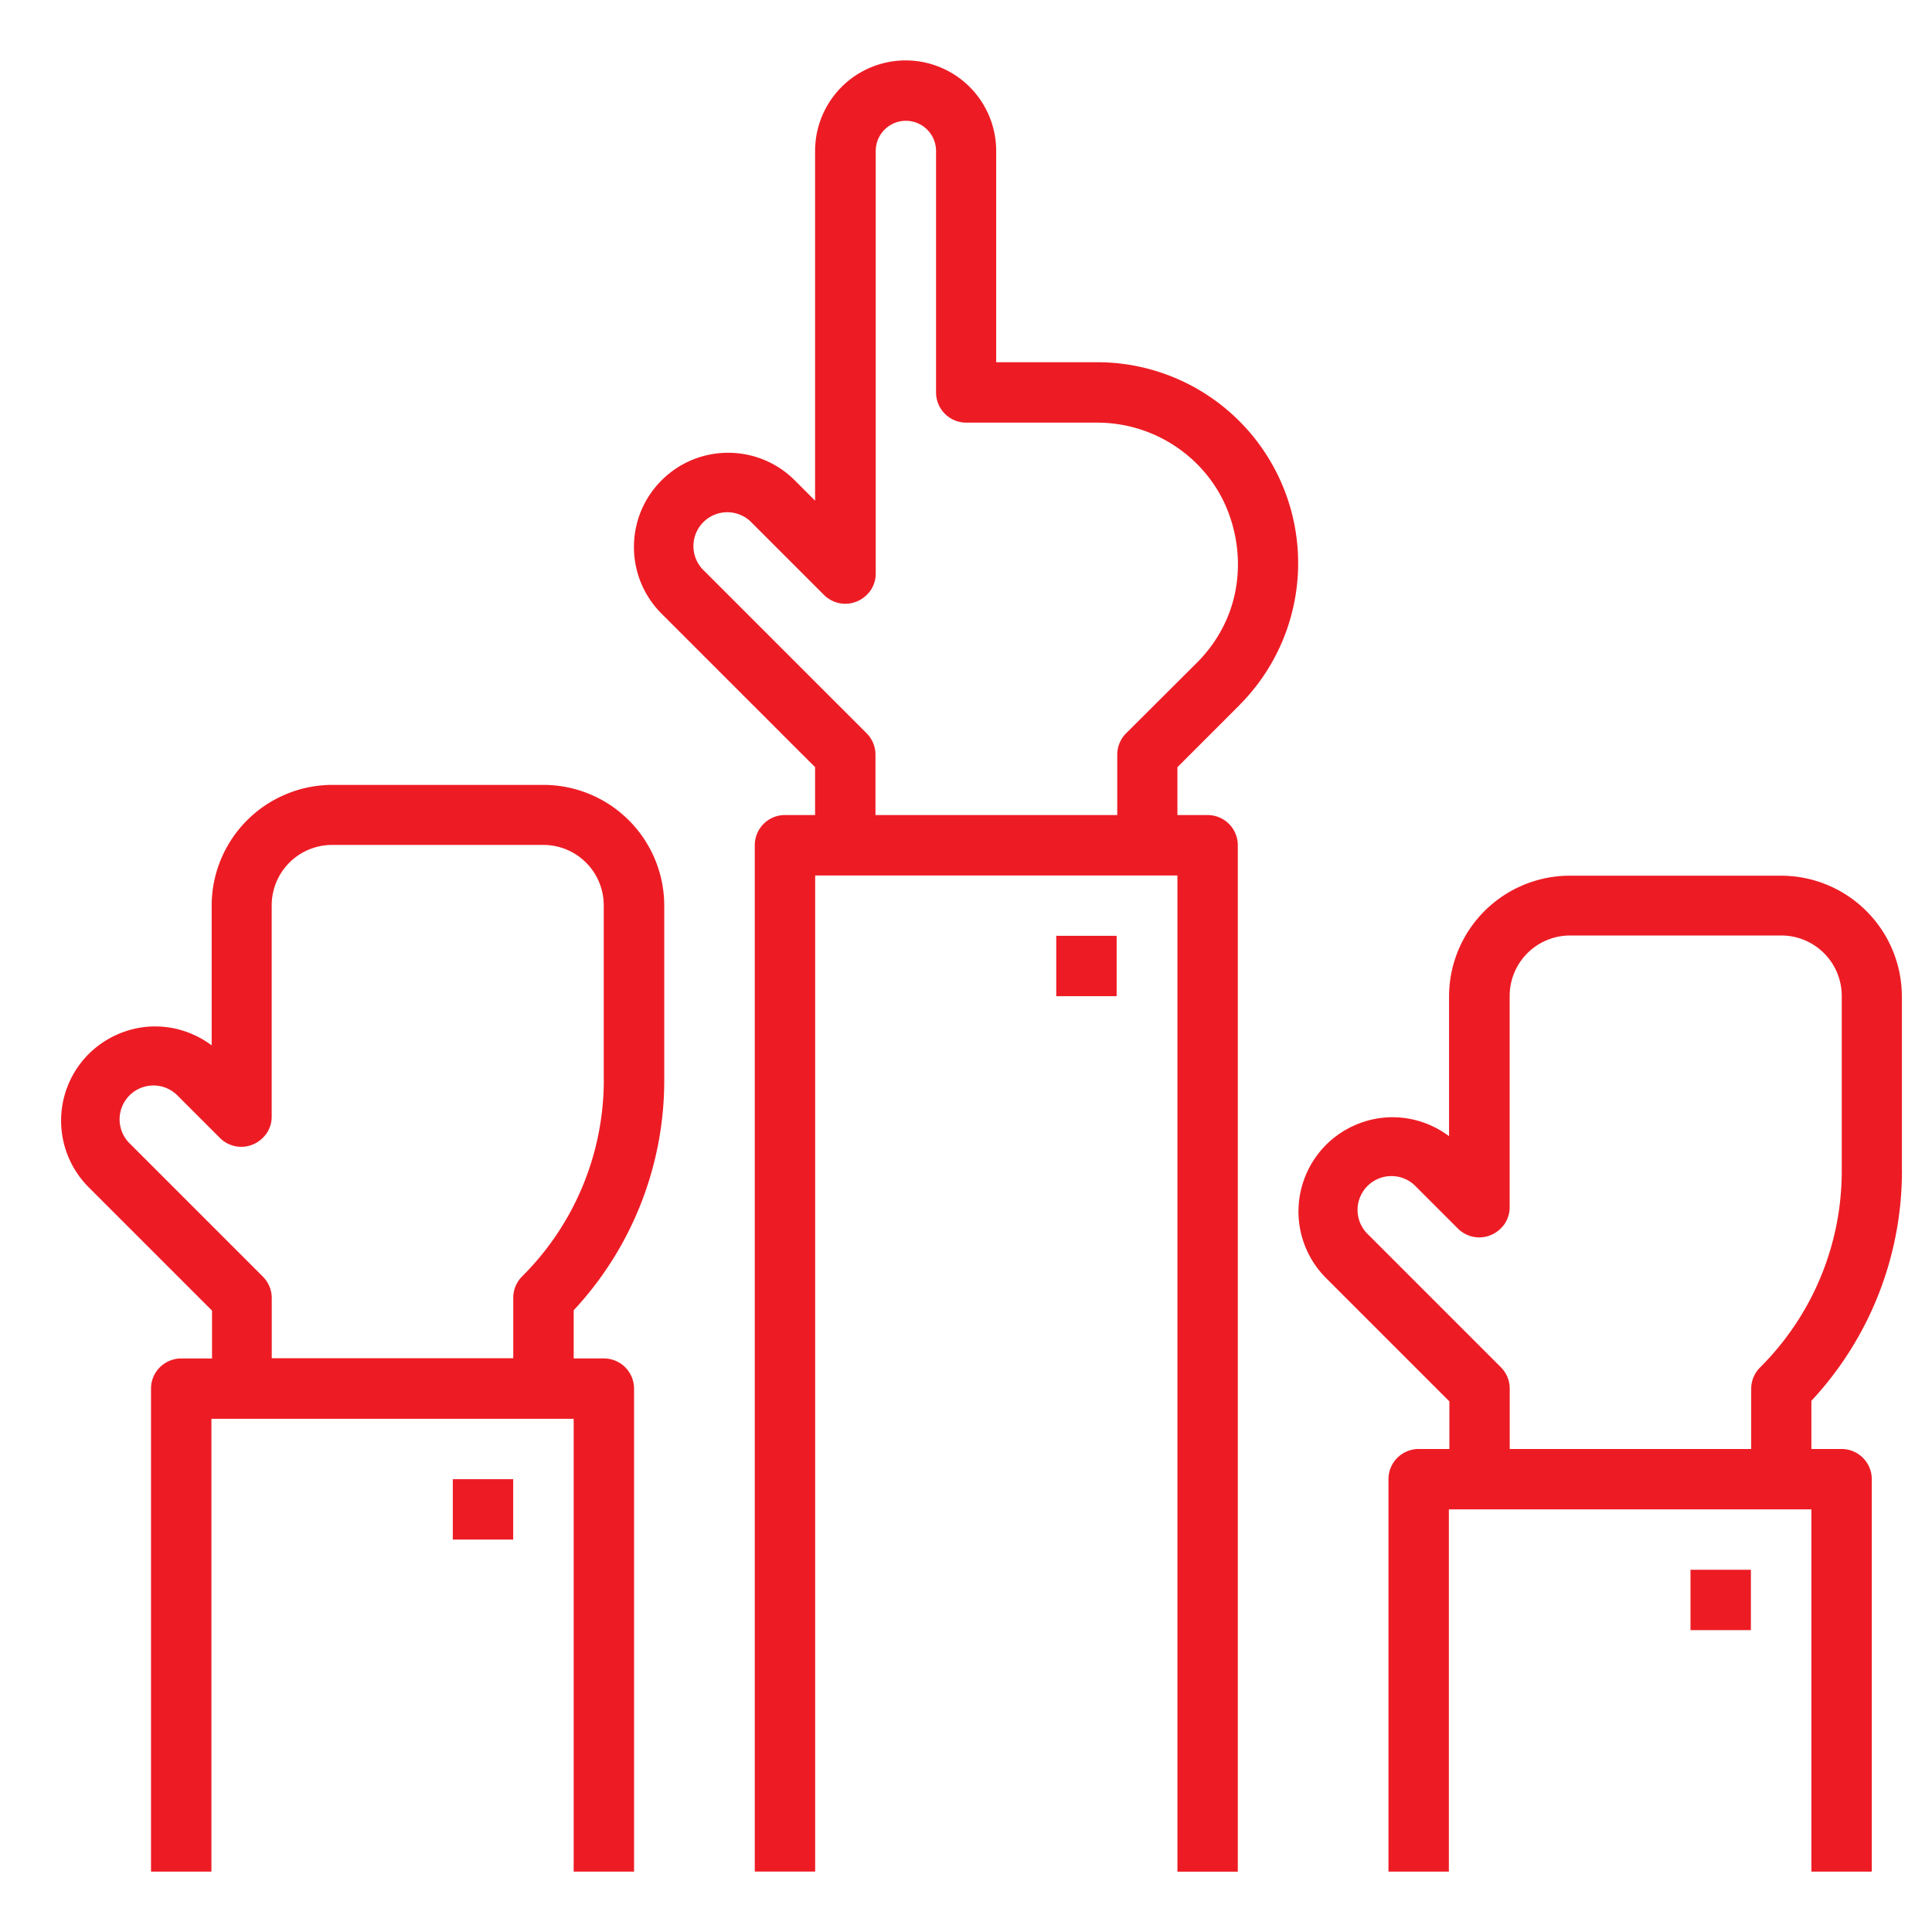 <svg xmlns="http://www.w3.org/2000/svg" fill="#ed1c24" viewBox="0 0 70 70"><path d="M44.9 25.554a7.28 7.28 0 00-5.149-12.43h-3.657V5.47a3.28 3.28 0 10-6.562 0v12.67l-.735-.735c-.64-.64-1.5-1-2.414-1s-1.774.36-2.414 1-1 1.5-1 2.414.36 1.774 1 2.414l5.563 5.563v1.734H28.44a1.093 1.093 0 00-1.093 1.093V67.81h2.188V31.72H42.66v36.094h2.188v-37.19a1.093 1.093 0 00-1.093-1.093H42.66v-1.734l2.242-2.242zM31.72 29.53v-2.187a1.09 1.09 0 00-.083-.419 1.105 1.105 0 00-.237-.355l-5.883-5.883a1.227 1.227 0 111.734-1.734l2.602 2.602a1.1 1.1 0 00.56.3c.212.043.432.02.632-.062s.37-.223.5-.403a1.09 1.09 0 00.184-.608V5.47a1.093 1.093 0 012.186 0v8.75a1.093 1.093 0 001.093 1.093h4.75a5.11 5.11 0 012.83.858c.838.558 1.5 1.355 1.876 2.286s.486 1.955.3 2.943-.682 1.896-1.394 2.608L40.8 26.57c-.205.205-.32.483-.32.773v2.187h-8.75zm8.75 4.376h-2.2v2.188h2.188v-2.188zM19.7 28.438h-7.656a4.38 4.38 0 00-4.375 4.375v5.062c-.7-.52-1.552-.757-2.4-.667s-1.652.504-2.218 1.155a3.414 3.414 0 00.161 4.652l4.47 4.47v1.735H6.564a1.093 1.093 0 00-1.093 1.093v17.5H7.66V51.406h13.125v16.406h2.188v-17.5a1.093 1.093 0 00-1.093-1.093h-1.094v-1.746a12.21 12.21 0 003.281-8.363v-6.297a4.38 4.38 0 00-4.375-4.375zM21.877 39.1a10.04 10.04 0 01-2.961 7.148 1.09 1.09 0 00-.237.355 1.096 1.096 0 00-.083.42v2.188h-8.75v-2.18a1.104 1.104 0 00-.32-.775l-4.8-4.8a1.227 1.227 0 111.734-1.734l1.508 1.508a1.1 1.1 0 00.56.3c.212.043.432.02.632-.062s.37-.223.5-.403a1.09 1.09 0 00.184-.608V32.8a2.19 2.19 0 012.187-2.187h7.656a2.19 2.19 0 012.188 2.188v6.29zm-3.283 14.494h-2.188v2.187h2.188v-2.187zM68.908 42.4v-6.297a4.38 4.38 0 00-4.375-4.375h-7.656a4.38 4.38 0 00-4.375 4.375v5.062c-.7-.52-1.552-.757-2.4-.667s-1.652.504-2.218 1.155a3.42 3.42 0 00-.836 2.358 3.41 3.41 0 00.996 2.294l4.47 4.47V52.5H51.4a1.093 1.093 0 00-1.093 1.093v14.22h2.188V54.688H65.63v13.125h2.188v-14.22a1.093 1.093 0 00-1.093-1.093H65.63v-1.746a12.21 12.21 0 003.281-8.363zM54.7 52.5v-2.187c0-.144-.028-.286-.083-.42a1.09 1.09 0 00-.237-.355l-4.8-4.8a1.227 1.227 0 111.734-1.734l1.508 1.508a1.1 1.1 0 00.56.3c.212.043.432.02.632-.062s.37-.223.5-.403a1.09 1.09 0 00.184-.608v-7.656a2.19 2.19 0 012.188-2.188h7.656a2.19 2.19 0 012.188 2.188V42.4a10.033 10.033 0 01-.764 3.87 10.05 10.05 0 01-2.197 3.277 1.09 1.09 0 00-.237.355 1.096 1.096 0 00-.083.42V52.5h-8.75zm8.748 4.375H61.25v2.188h2.188v-2.187z"/></svg>